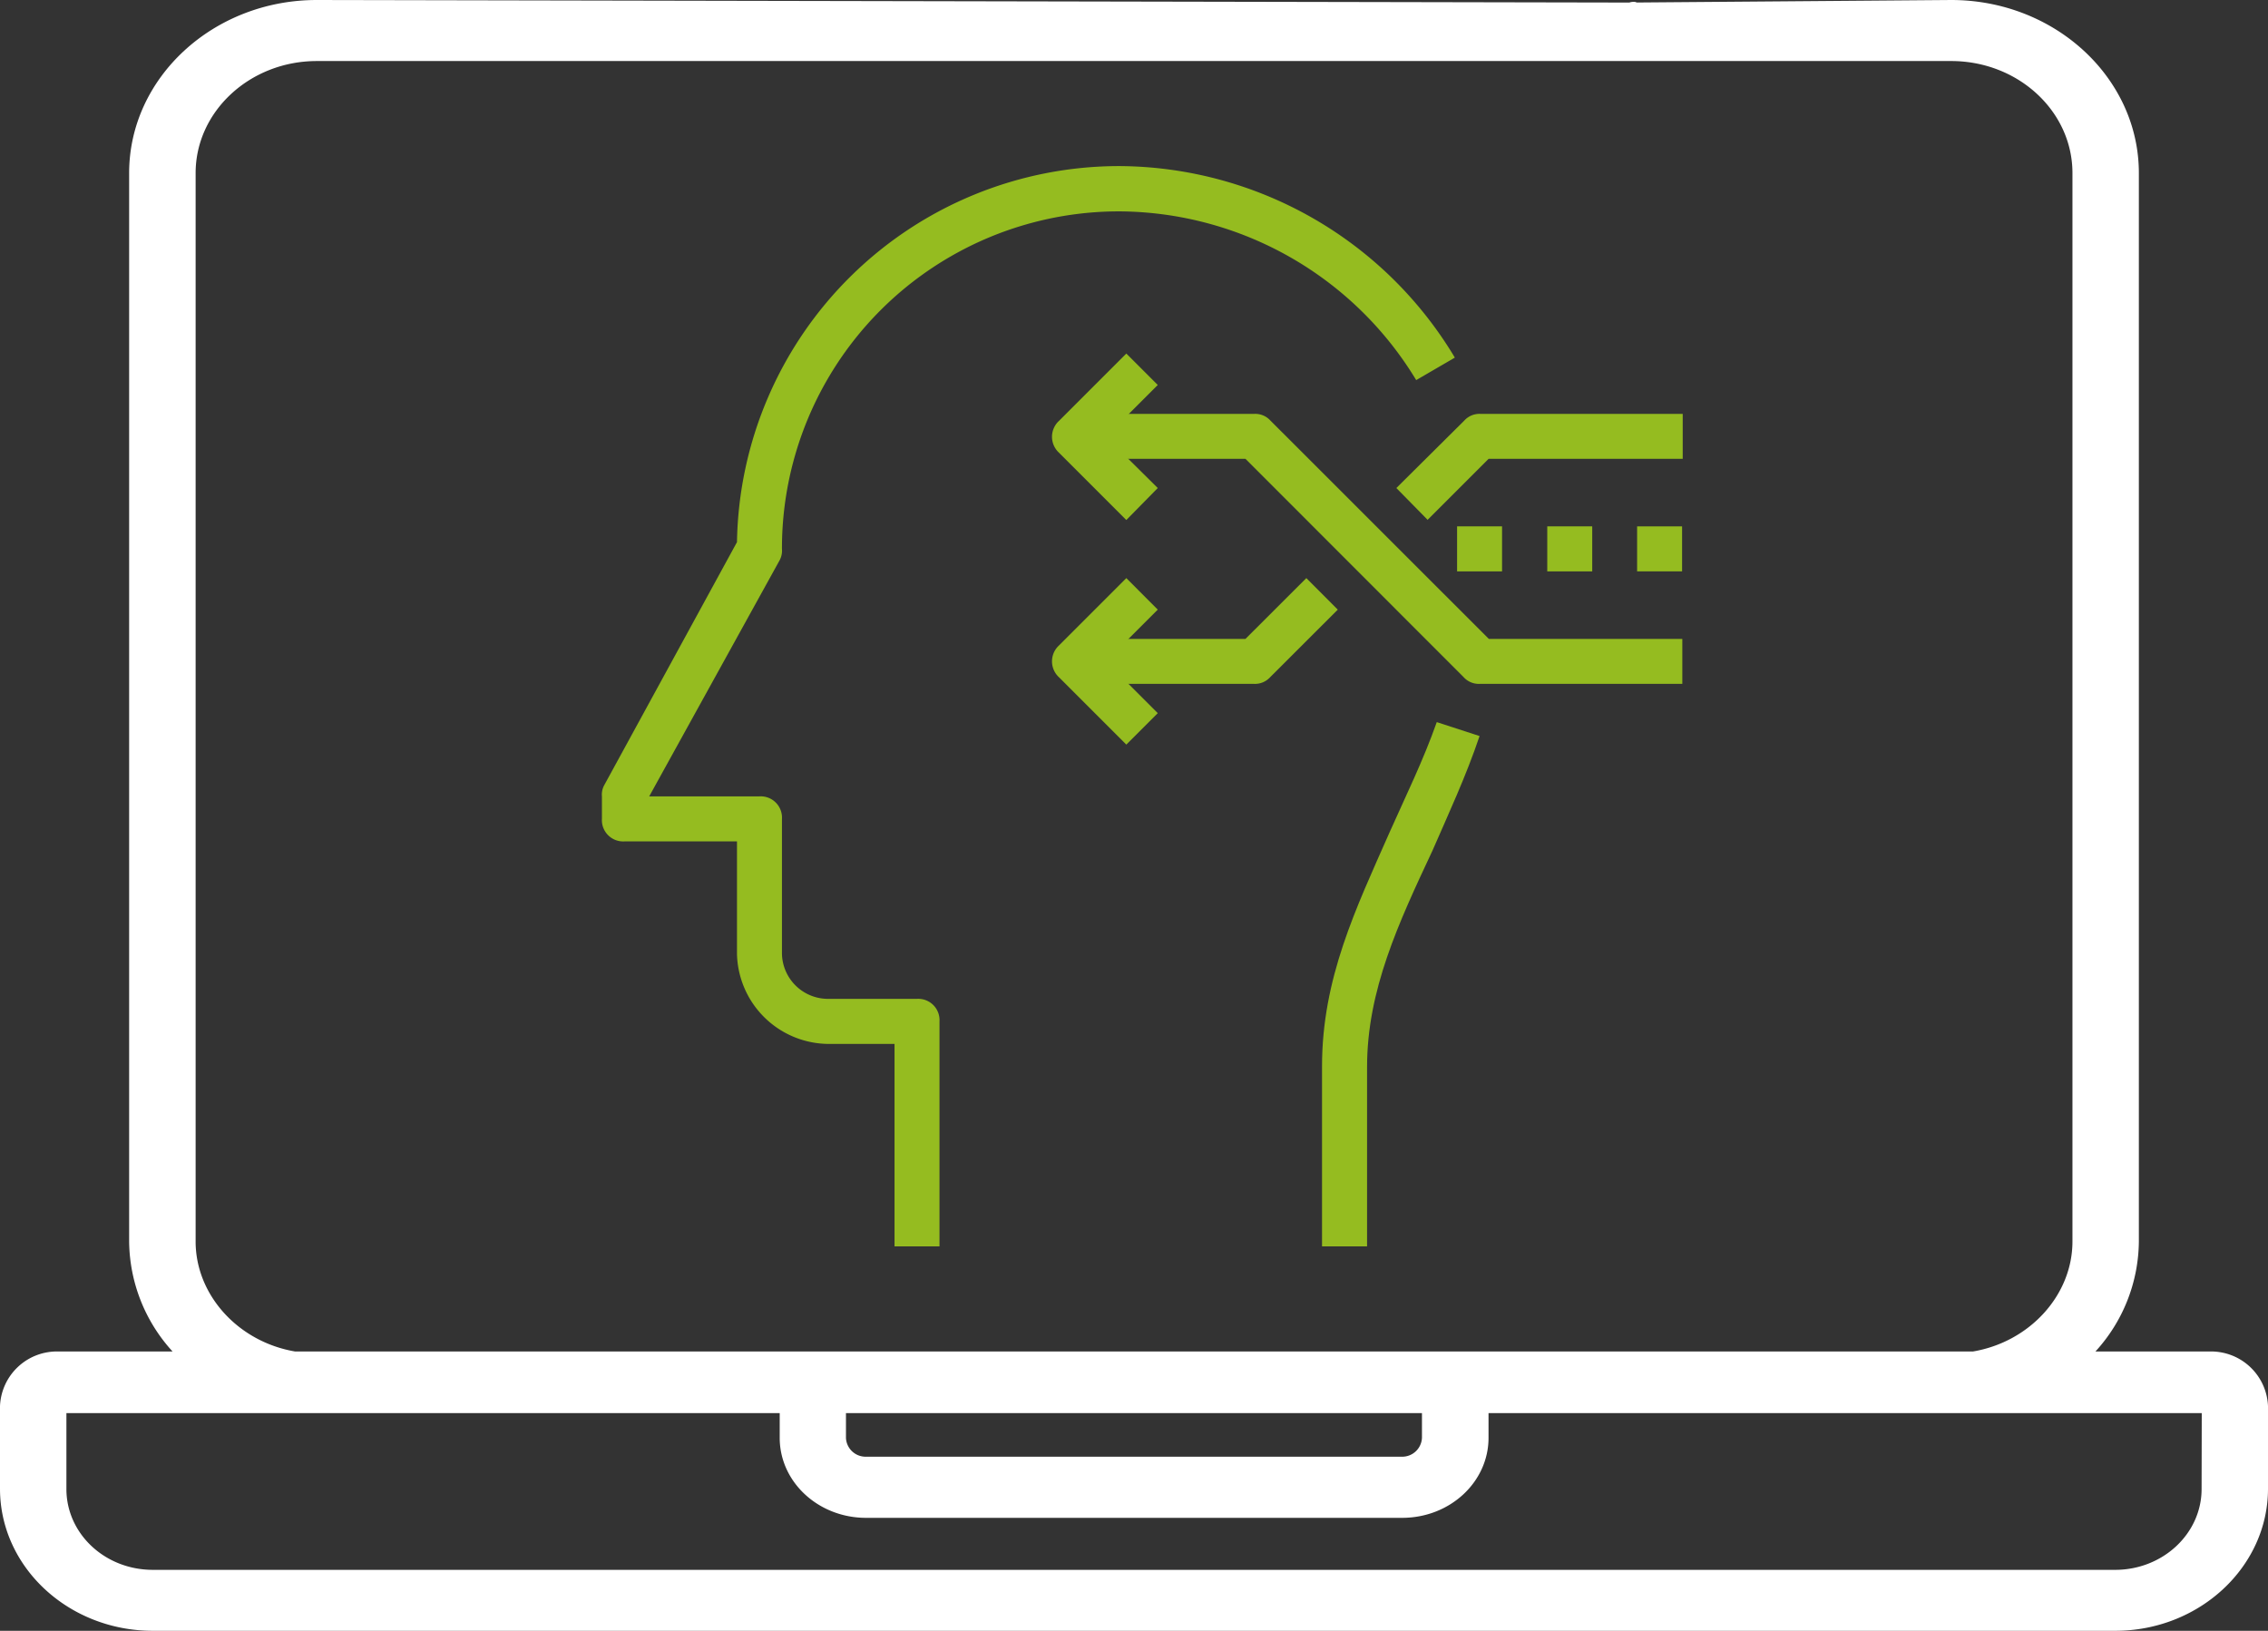 <svg xmlns="http://www.w3.org/2000/svg" xmlns:xlink="http://www.w3.org/1999/xlink" viewBox="0 0 283.46 203.84"><rect x="0" y="0" width="283.46" height="203.84" fill="#333333" stroke="none"/><defs><style>.cls-1{fill:none;}.cls-2{fill:#fff;}.cls-3{clip-path:url(#clip-path);}.cls-4{fill:#95bc20;}.cls-5{clip-path:url(#clip-path-2);}.cls-6{clip-path:url(#clip-path-3);}.cls-7{clip-path:url(#clip-path-4);}.cls-8{clip-path:url(#clip-path-5);}</style><clipPath id="clip-path"><rect id="SVGID" class="cls-1" x="75.23" y="20.79" width="106.91" height="135"/></clipPath><clipPath id="clip-path-2"><rect id="SVGID-2" data-name="SVGID" class="cls-1" x="164.82" y="90" width="20.78" height="65.79"/></clipPath><clipPath id="clip-path-3"><rect id="SVGID-3" data-name="SVGID" class="cls-1" x="173.83" y="51.21" width="36.4" height="13.85"/></clipPath><clipPath id="clip-path-4"><rect id="SVGID-4" data-name="SVGID" class="cls-1" x="133.65" y="51.21" width="76.58" height="34.63"/></clipPath><clipPath id="clip-path-5"><rect id="SVGID-5" data-name="SVGID" class="cls-1" x="204.31" y="65.76" width="5.93" height="6.23"/></clipPath></defs><g id="Ebene_2" data-name="Ebene 2"><g id="Ebene_1-2" data-name="Ebene 1"><path class="cls-2" d="M276.09,168.93h-14.2a20.6,20.6,0,0,0,5.43-13.75V21.63C267.32,9.71,256.8,0,243.87,0L203.64.32c.54-.2,1.19,0,.7,0L39.59,0C26.66,0,16.14,9.71,16.14,21.63V155.18a20.65,20.65,0,0,0,5.43,13.75H7.37A7.12,7.12,0,0,0,0,175.76v10.32c0,9.8,8.57,17.76,19.1,17.76H264.36c10.53,0,19.1-8,19.1-17.76V175.76A7.12,7.12,0,0,0,276.09,168.93ZM24.45,21.63c0-7.7,6.79-14,15.14-14H243.87c8.36,0,15.15,6.27,15.15,14V155.18c0,6.69-5.33,12.55-12.45,13.75H36.9c-7.12-1.2-12.45-7.06-12.45-13.75Zm153.27,155v3.09a2.47,2.47,0,0,1-2.5,2.36h-67a2.46,2.46,0,0,1-2.49-2.36v-3.09Zm97.44,9.49c0,5.57-4.84,10.1-10.8,10.1H19.1c-6,0-10.8-4.53-10.8-10.1v-9.49H97.45v3.09c0,5.53,4.84,10,10.79,10h67c6,0,10.8-4.49,10.8-10v-3.09h89.14Z"/><g id="surface1"><g class="cls-3"><path class="cls-4" d="M117.42,155.79H111.8V130.48h-8.44a11.52,11.52,0,0,1-11.25-11.25V105.17H78.05a2.66,2.66,0,0,1-2.82-2.81V99.54a2.45,2.45,0,0,1,.29-1.4L92.11,67.76a47.79,47.79,0,0,1,47.81-47A49.15,49.15,0,0,1,181.83,44.7L177,47.51a43.64,43.64,0,0,0-37.12-21.09A42.13,42.13,0,0,0,97.73,68.61a2.52,2.52,0,0,1-.28,1.4L81.14,99.54H94.92a2.66,2.66,0,0,1,2.81,2.82v16.87a5.76,5.76,0,0,0,5.63,5.62h11.25a2.66,2.66,0,0,1,2.81,2.82v28.12"/></g><g class="cls-5"><path class="cls-4" d="M170.86,155.79h-5.63v-22.5c0-11,4.22-19.69,8.44-29.25,2-4.5,4.22-9,5.9-13.78L184.92,92c-1.68,5-3.94,9.85-5.9,14.35-4.22,9-8.16,17.42-8.16,27v22.5"/></g><path class="cls-4" d="M140.77,93.07l-8.44-8.44a2.7,2.7,0,0,1,0-3.93l8.44-8.44,3.93,3.94-6.47,6.47,6.47,6.47-3.93,3.93"/><path class="cls-4" d="M156.79,85.48H134.3V79.86h21.36l7.61-7.6,3.93,3.94-8.44,8.43a2.56,2.56,0,0,1-2,.85"/><g class="cls-6"><path class="cls-4" d="M178.45,65,174.52,61,183,52.58a2.56,2.56,0,0,1,2-.85h25.31v5.62H186.05l-7.6,7.6"/></g><path class="cls-4" d="M140.77,65l-8.44-8.44a2.7,2.7,0,0,1,0-3.93l8.44-8.44,3.93,3.93-6.47,6.47L144.7,61,140.77,65"/><g class="cls-7"><path class="cls-4" d="M210.23,85.48H184.92a2.56,2.56,0,0,1-2-.85L155.66,57.35H134.3V51.73h22.49a2.56,2.56,0,0,1,2,.85l27.29,27.28h24.18v5.62"/></g><g class="cls-8"><path class="cls-4" d="M204.61,65.79h5.62v5.63h-5.62V65.79"/></g><path class="cls-4" d="M193.36,65.79H199v5.63h-5.62V65.79"/><path class="cls-4" d="M182.11,65.79h5.62v5.63h-5.62V65.79"/></g></g></g></svg>